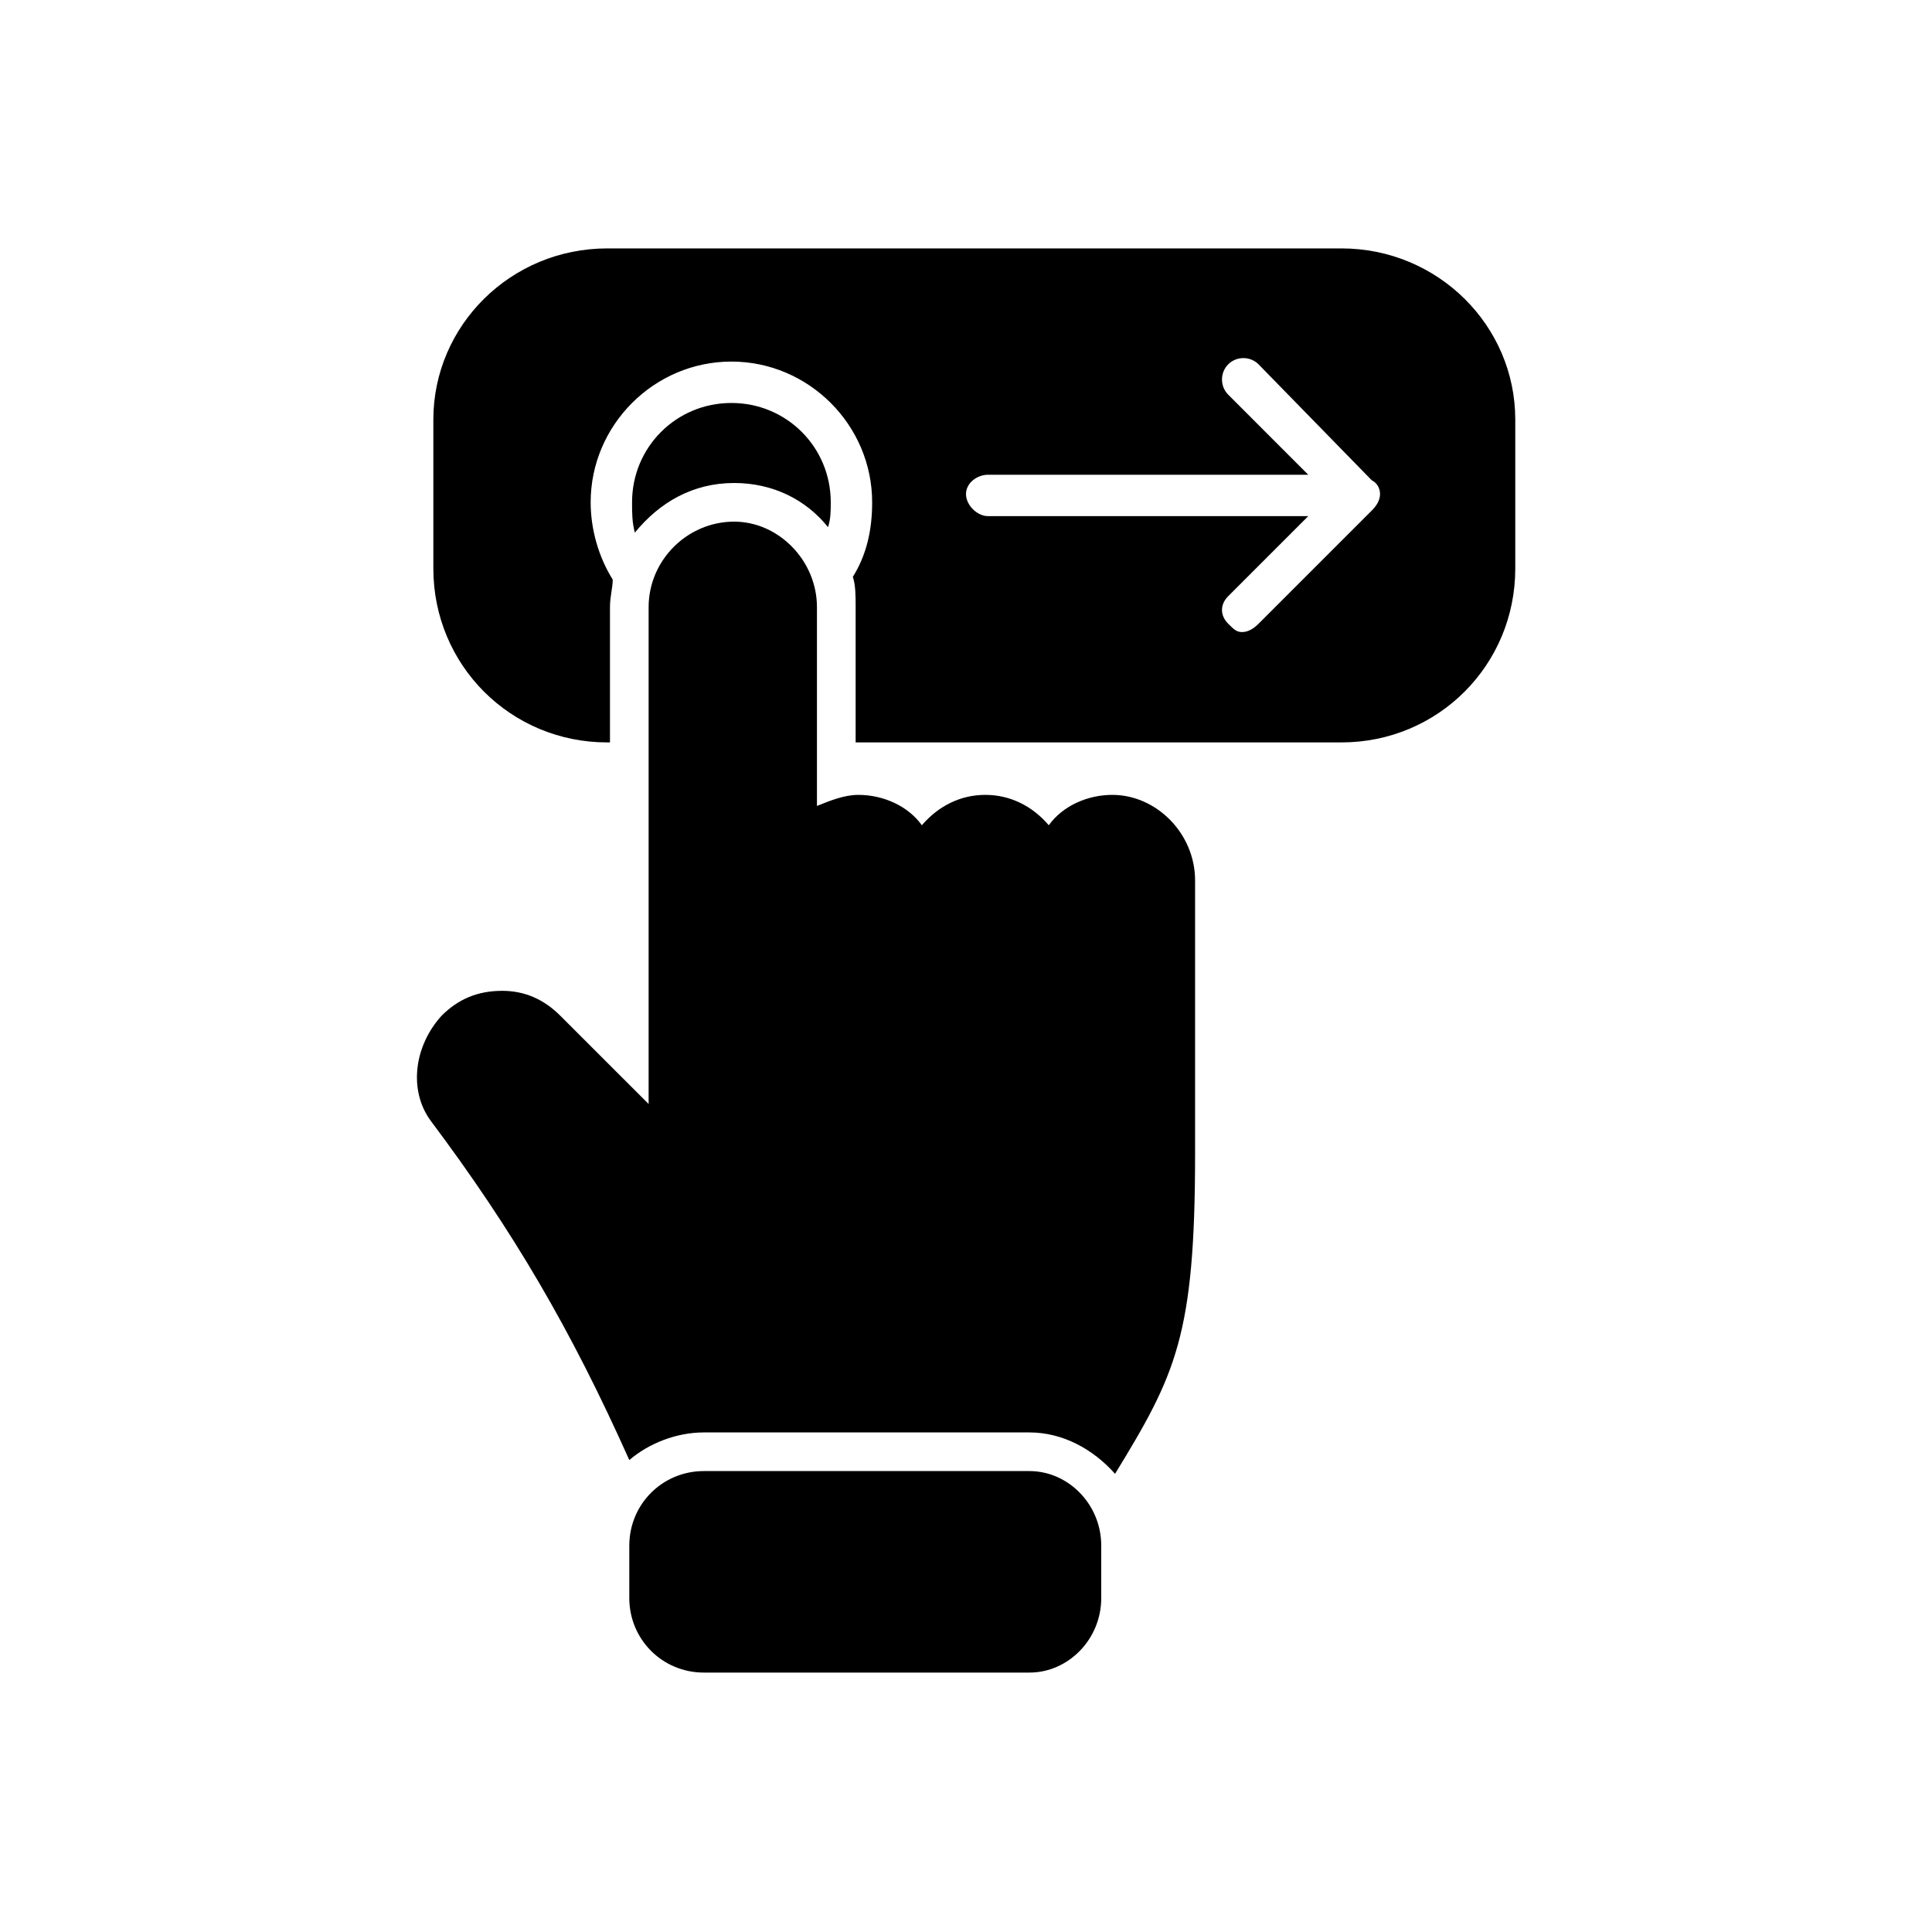<?xml version="1.0" encoding="UTF-8"?> <svg xmlns="http://www.w3.org/2000/svg" width="40" height="40" viewBox="0 0 40 40" fill="none"><path fill-rule="evenodd" clip-rule="evenodd" d="M13.029 30.229C11.829 27.543 10.629 25.486 8.914 23.2C8.457 22.571 8.572 21.657 9.143 21.029C9.486 20.686 9.886 20.514 10.4 20.514C10.857 20.514 11.257 20.686 11.6 21.029L13.429 22.857V12.571C13.429 11.6 14.229 10.8 15.2 10.8C16.114 10.8 16.914 11.6 16.914 12.571V16.686C17.2 16.571 17.486 16.457 17.771 16.457C18.286 16.457 18.8 16.686 19.086 17.086C19.429 16.686 19.886 16.457 20.4 16.457C20.914 16.457 21.372 16.686 21.714 17.086C22 16.686 22.514 16.457 23.029 16.457C23.943 16.457 24.743 17.257 24.743 18.229V23.886C24.743 27.657 24.343 28.457 23.086 30.514C22.629 30 22 29.657 21.314 29.657H14.572C14 29.657 13.429 29.886 13.029 30.229Z" fill="black"></path><path fill-rule="evenodd" clip-rule="evenodd" d="M21.314 34.629H14.572C13.714 34.629 13.029 33.943 13.029 33.086V32C13.029 31.143 13.714 30.457 14.572 30.457H21.314C22.114 30.457 22.8 31.143 22.8 32V33.086C22.8 33.943 22.114 34.629 21.314 34.629ZM27.772 15.371H17.715V12.571C17.715 12.343 17.715 12.114 17.657 11.943C17.943 11.486 18.057 10.971 18.057 10.4C18.057 8.8 16.743 7.486 15.143 7.486C13.543 7.486 12.229 8.8 12.229 10.4C12.229 10.971 12.4 11.543 12.686 12C12.686 12.171 12.629 12.343 12.629 12.571V15.371H12.572C10.572 15.371 8.972 13.771 8.972 11.771V8.686C8.972 6.743 10.572 5.143 12.572 5.143H27.772C29.772 5.143 31.372 6.743 31.372 8.686V11.771C31.372 13.771 29.772 15.371 27.772 15.371ZM17.143 10.914C17.2 10.743 17.2 10.571 17.2 10.4C17.2 9.257 16.286 8.343 15.143 8.343C14 8.343 13.086 9.257 13.086 10.4C13.086 10.629 13.086 10.8 13.143 11.028C13.657 10.4 14.343 10 15.2 10C16 10 16.686 10.343 17.143 10.914ZM25.715 13.086C25.6 13.086 25.543 13.028 25.429 12.914C25.257 12.743 25.257 12.514 25.429 12.343L27.086 10.686H20.457C20.229 10.686 20 10.457 20 10.229C20 10 20.229 9.829 20.457 9.829H27.086L25.429 8.171C25.257 8 25.257 7.714 25.429 7.543C25.6 7.371 25.886 7.371 26.057 7.543L28.4 9.943C28.515 10 28.572 10.114 28.572 10.229C28.572 10.343 28.515 10.457 28.4 10.571L26.057 12.914C25.943 13.028 25.829 13.086 25.715 13.086Z" fill="black"></path></svg> 